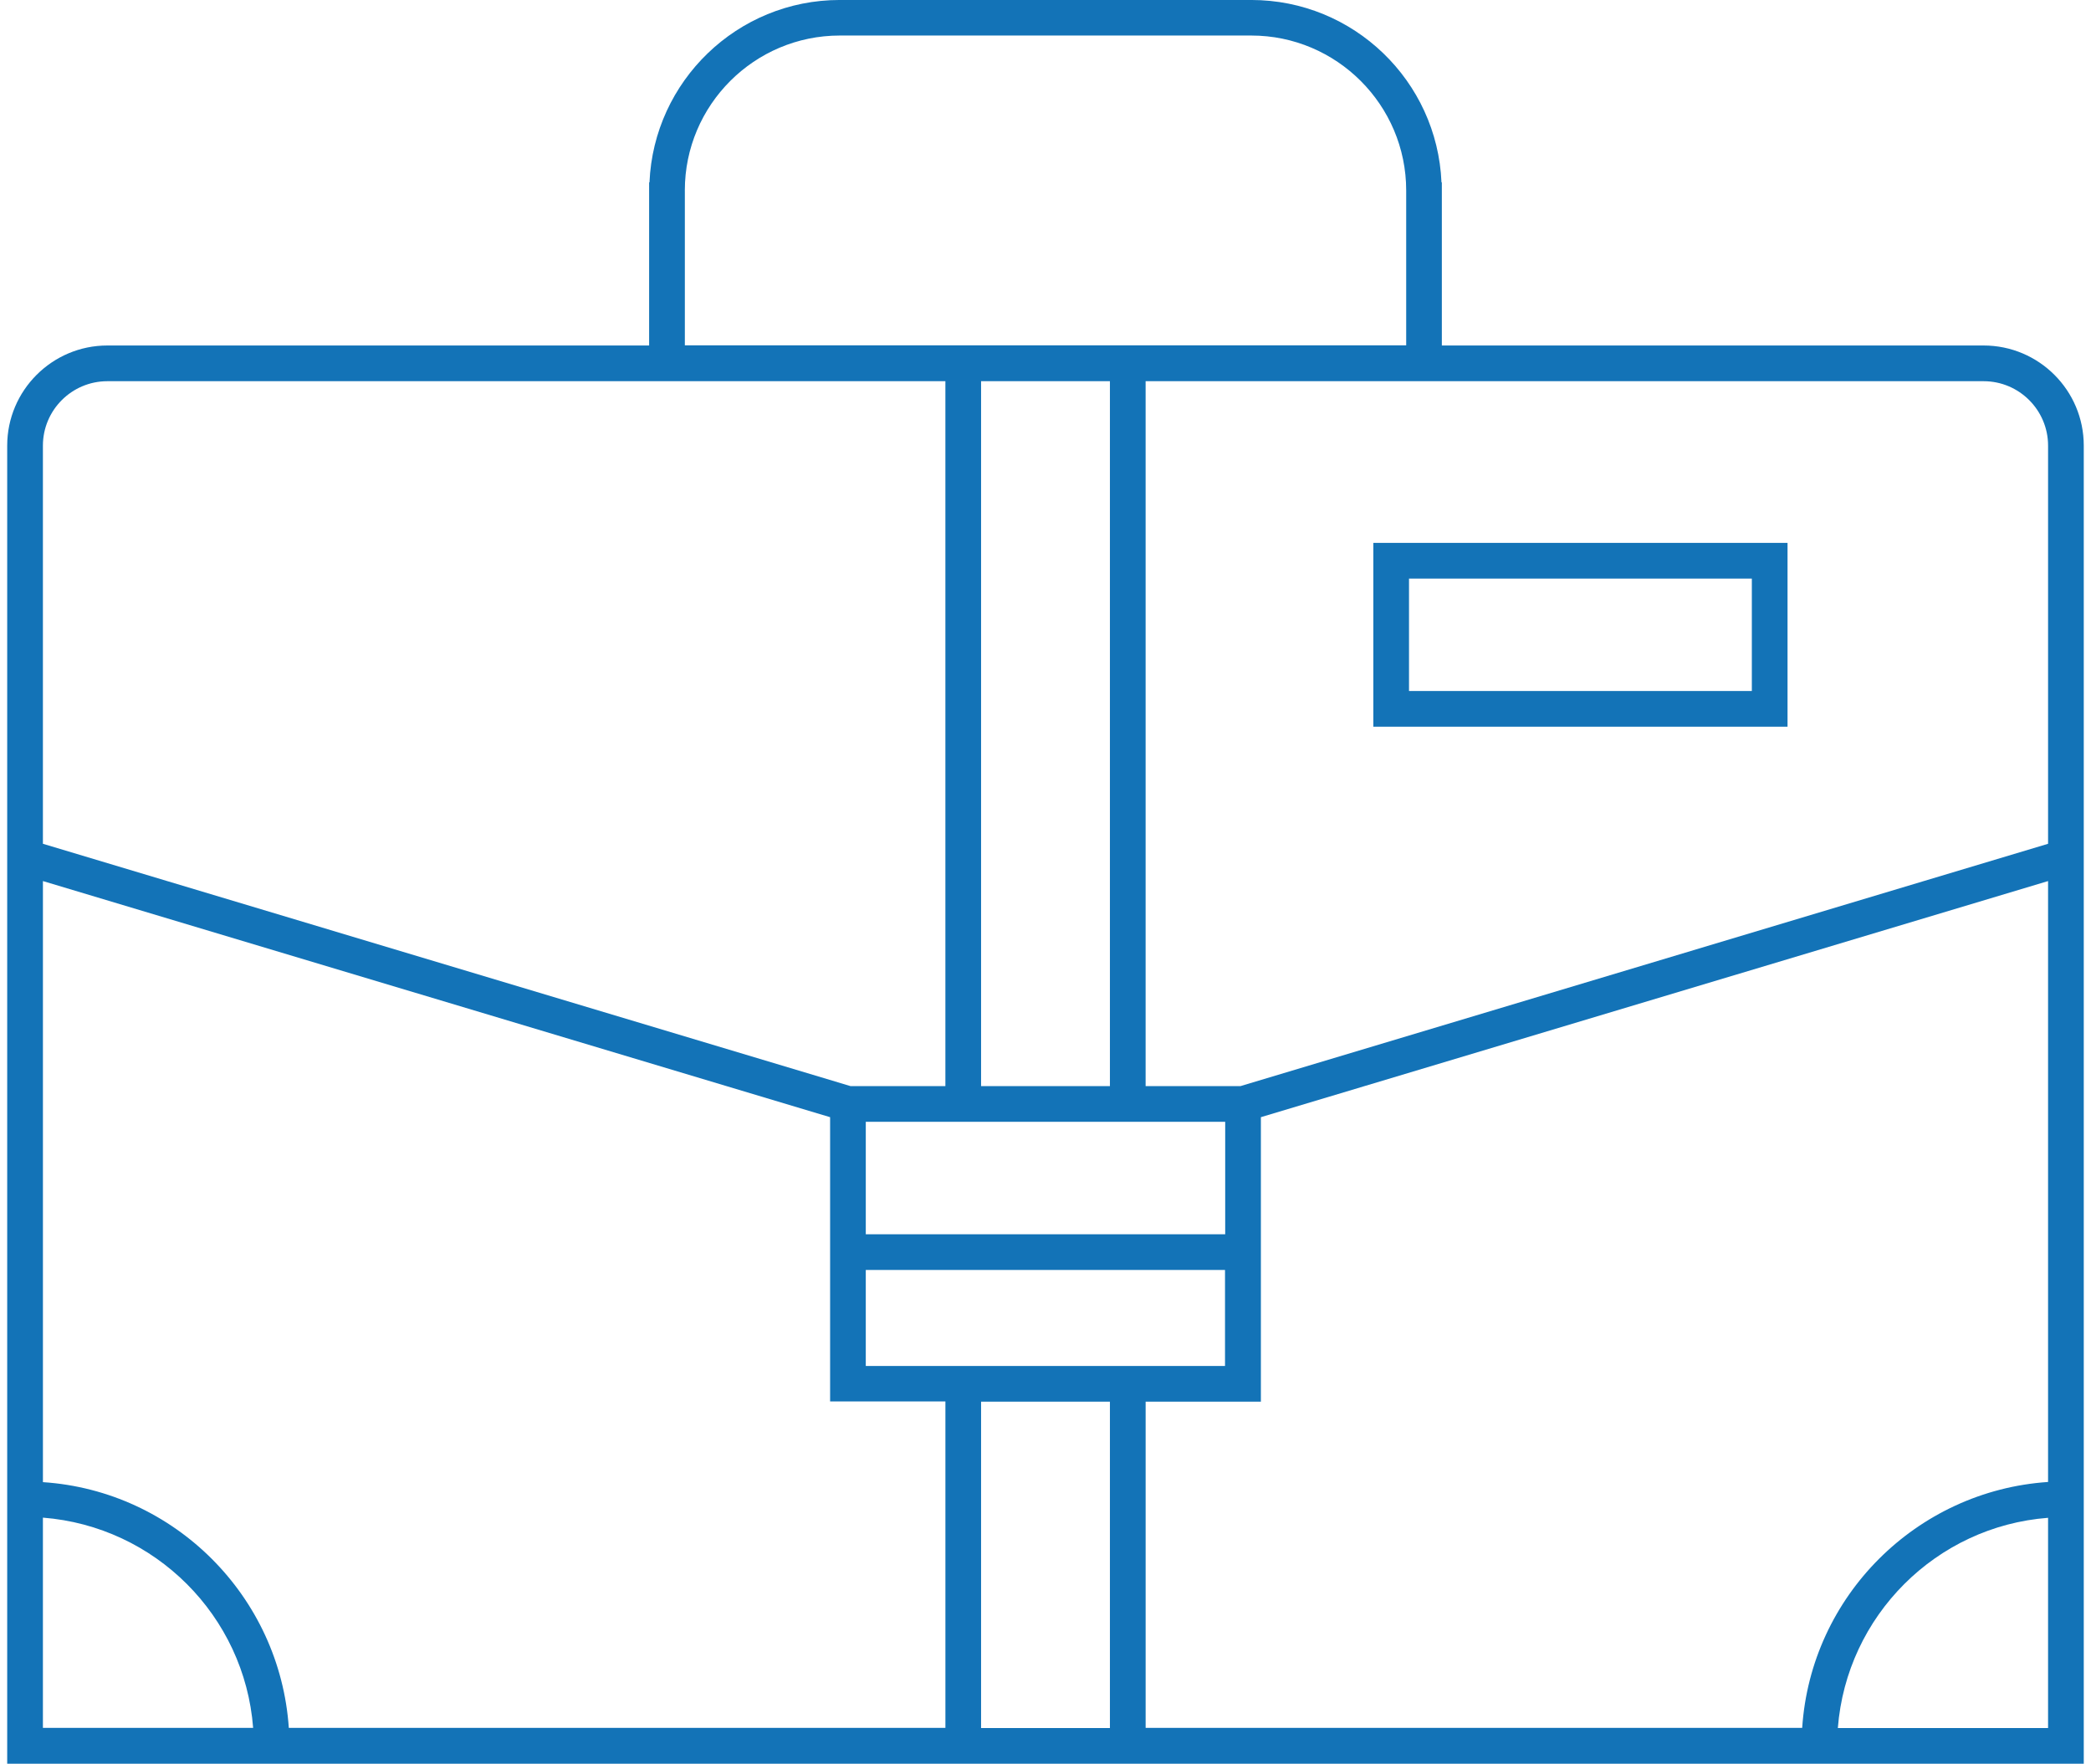 <?xml version="1.0" encoding="utf-8"?>
<!-- Generator: Adobe Illustrator 16.0.0, SVG Export Plug-In . SVG Version: 6.00 Build 0)  -->
<!DOCTYPE svg PUBLIC "-//W3C//DTD SVG 1.1//EN" "http://www.w3.org/Graphics/SVG/1.1/DTD/svg11.dtd">
<svg version="1.1" id="Isolation_Mode" xmlns="http://www.w3.org/2000/svg" xmlns:xlink="http://www.w3.org/1999/xlink" x="0px"
	 y="0px" width="115px" height="97px" viewBox="248.5 347.5 115 97" enable-background="new 248.5 347.5 115 97"
	 xml:space="preserve">
<g>
	<path fill="#1373B7" d="M357.596,366.501h-29.798v-8.971h-0.02c-0.235-5.575-4.829-10.031-10.462-10.031h-22.633
		c-5.634,0-10.228,4.466-10.463,10.031h-0.02v8.971h-29.798c-3.033,0-5.506,2.474-5.506,5.506V444.5h51.597h11.012h51.597v-72.492
		C363.103,368.965,360.629,366.501,357.596,366.501z M361.139,372.008v21.897l-44.421,13.329h-5.212v-38.769h46.09
		C359.55,368.465,361.139,370.055,361.139,372.008z M302.457,368.465h7.086v38.769h-7.086V368.465z M311.506,409.196h4.377v6.184
		h-19.767v-6.184h4.378H311.506z M296.116,417.343h19.757v5.28h-4.378h-11.001h-4.378V417.343z M286.164,357.973
		c0-4.701,3.828-8.519,8.52-8.519h22.633c4.701,0,8.52,3.828,8.52,8.519v8.519h-14.33h-11.012h-14.33V357.973z M254.403,368.465
		h46.091v38.769h-5.212l-44.422-13.329v-21.897C250.86,370.055,252.45,368.465,254.403,368.465z M250.86,430.965
		c6.164,0.481,11.091,5.398,11.562,11.563H250.86V430.965z M264.385,442.537c-0.49-7.243-6.281-13.044-13.524-13.524v-33.057
		l43.293,12.985v15.635h6.341v17.951h-36.109V442.537z M302.457,442.537v-17.951h7.086v17.951H302.457z M311.506,424.586h6.34
		v-15.645l43.293-12.985v33.047c-7.243,0.49-13.044,6.281-13.523,13.524h-36.109V424.586z M349.577,442.537
		c0.48-6.164,5.398-11.091,11.562-11.563v11.563H349.577z"/>
	<path fill="#1373B7" d="M346.81,387.466v-10.109h-22.78v10.109H346.81z M325.992,379.32h18.855v6.183h-18.855V379.32z"/>
</g>
</svg>
